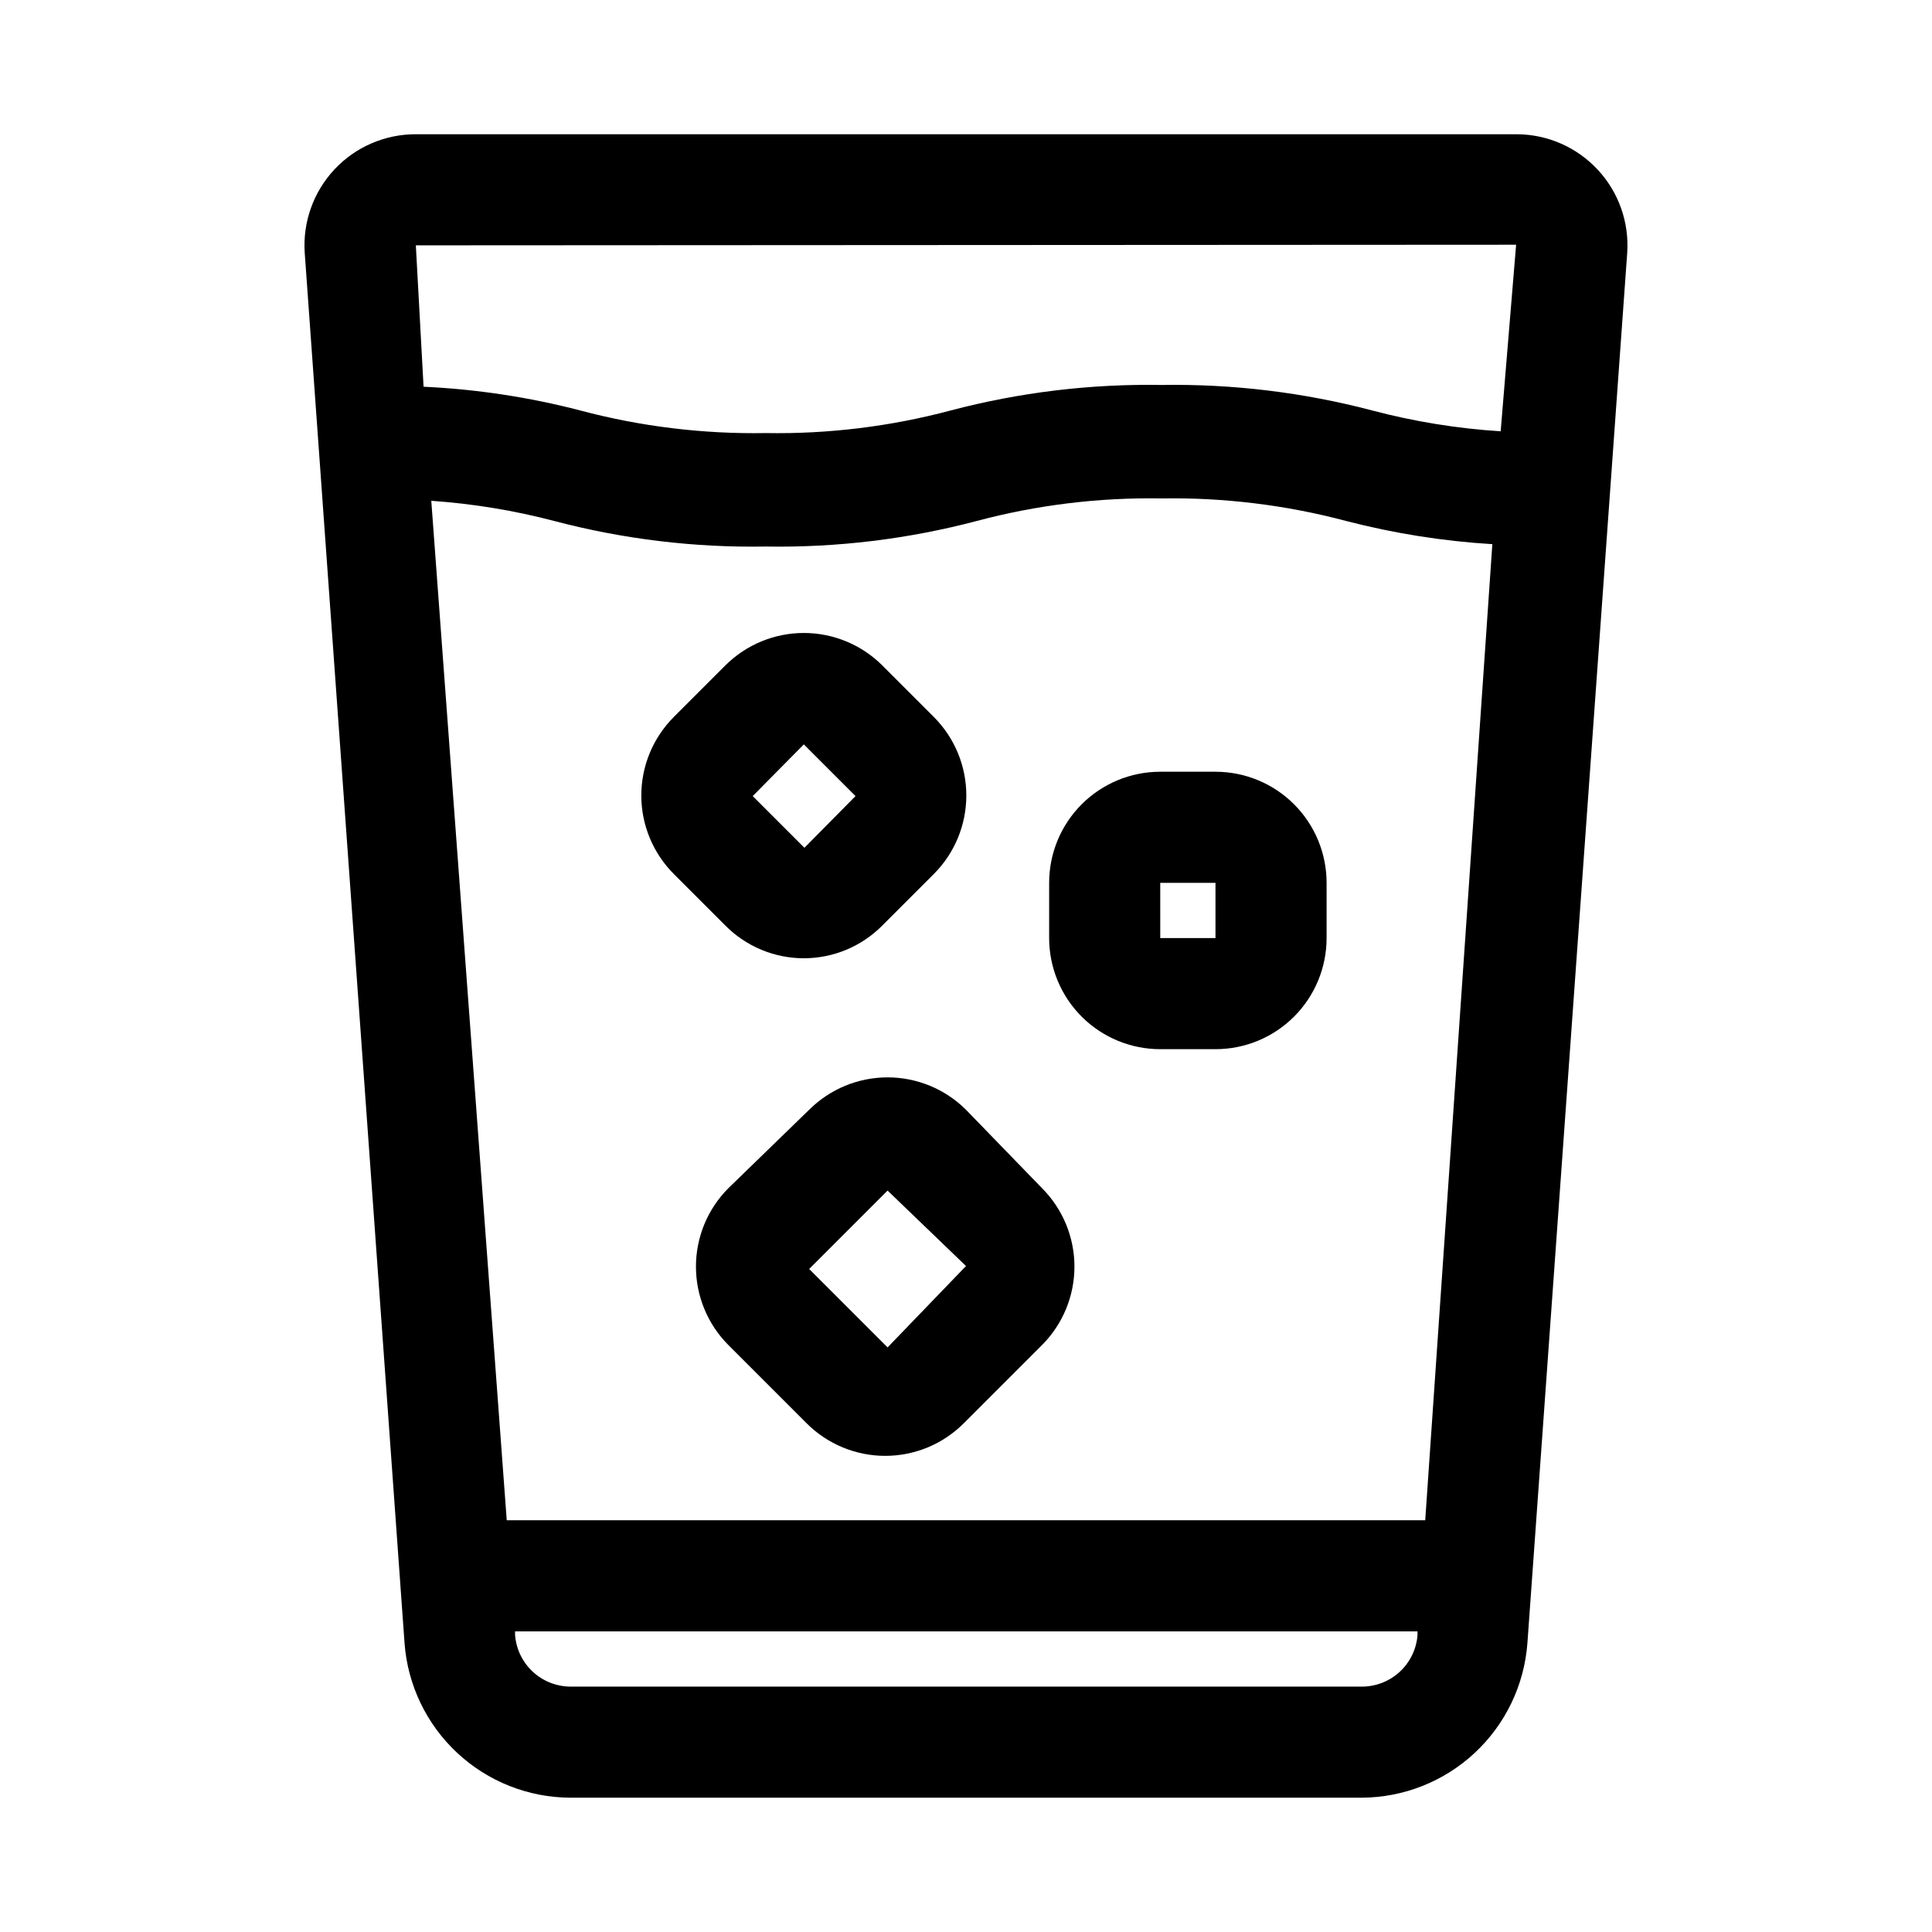 <?xml version="1.0" encoding="UTF-8"?>
<!-- Uploaded to: SVG Repo, www.svgrepo.com, Generator: SVG Repo Mixer Tools -->
<svg fill="#000000" width="800px" height="800px" version="1.1" viewBox="144 144 512 512" xmlns="http://www.w3.org/2000/svg">
 <g>
  <path d="m295.14 620.41h209.71c11.125-0.047 21.828-4.285 29.969-11.875 8.141-7.586 13.125-17.961 13.957-29.059l26.449-368.41c0.566-8.129-2.262-16.129-7.812-22.098-5.547-5.965-13.324-9.367-21.473-9.391h-291.74c-8.176-0.02-15.992 3.359-21.574 9.332-5.586 5.973-8.434 14-7.867 22.156l26.453 368.41c0.828 11.098 5.812 21.473 13.953 29.059 8.141 7.59 18.844 11.828 29.973 11.875zm226.56-73.523h-243.41l-19.996-270.17c11.008 0.758 21.922 2.551 32.59 5.352 18.285 4.82 37.145 7.098 56.051 6.769 18.852 0.316 37.66-1.961 55.891-6.769 15.965-4.254 32.445-6.266 48.965-5.981 16.52-0.277 32.996 1.738 48.965 5.981 12.68 3.289 25.652 5.348 38.73 6.141zm-16.848 44.082h-209.71c-3.715-0.027-7.281-1.453-9.996-3.988-2.711-2.539-4.371-6.004-4.648-9.707v-0.945h239.15v1.102c-0.316 3.703-2.012 7.152-4.754 9.66-2.742 2.508-6.328 3.894-10.043 3.879zm40.934-382.11-4.094 49.438c-11.488-0.723-22.879-2.57-34.008-5.508-18.234-4.801-37.039-7.078-55.891-6.769-18.852-0.316-37.66 1.961-55.891 6.769-15.965 4.254-32.445 6.266-48.965 5.981-16.57 0.289-33.105-1.723-49.121-5.981-13.598-3.539-27.527-5.648-41.566-6.301l-2.047-37.469z"/>
  <path d="m400 438.1c-5.519-5.496-12.992-8.586-20.785-8.586-7.789 0-15.262 3.09-20.781 8.586l-21.41 20.785c-5.5 5.516-8.59 12.988-8.59 20.781 0 7.789 3.09 15.262 8.59 20.781l20.781 20.781c5.519 5.5 12.992 8.59 20.781 8.59 7.793 0 15.266-3.09 20.781-8.59l20.781-20.781h0.004c5.496-5.519 8.586-12.992 8.586-20.781 0-7.793-3.09-15.266-8.586-20.781zm-20.781 62.977-20.781-20.781 20.781-20.781 20.781 19.996z"/>
  <path d="m466.12 348.52h-14.645c-7.809 0-15.297 3.102-20.816 8.621-5.523 5.523-8.625 13.012-8.625 20.82v14.641c0 7.809 3.102 15.297 8.625 20.82 5.519 5.519 13.008 8.621 20.816 8.621h14.645c7.809 0 15.297-3.102 20.816-8.621 5.523-5.523 8.625-13.012 8.625-20.82v-14.641c0-7.809-3.102-15.297-8.625-20.82-5.519-5.519-13.008-8.621-20.816-8.621zm-14.641 44.082-0.004-14.641h14.641v14.641z"/>
  <path d="m357.02 397.95c7.805-0.004 15.285-3.121 20.785-8.66l13.699-13.699h-0.004c5.5-5.516 8.586-12.988 8.586-20.781 0-7.789-3.086-15.262-8.586-20.781l-13.699-13.699h0.004c-5.519-5.496-12.992-8.586-20.785-8.586-7.789 0-15.262 3.09-20.781 8.586l-13.699 13.699h0.004c-5.5 5.519-8.59 12.992-8.59 20.781 0 7.793 3.09 15.266 8.59 20.781l13.699 13.699h-0.004c5.496 5.539 12.977 8.656 20.781 8.66zm0-56.68 13.699 13.699-13.539 13.699-13.699-13.699z"/>
 </g>
</svg>